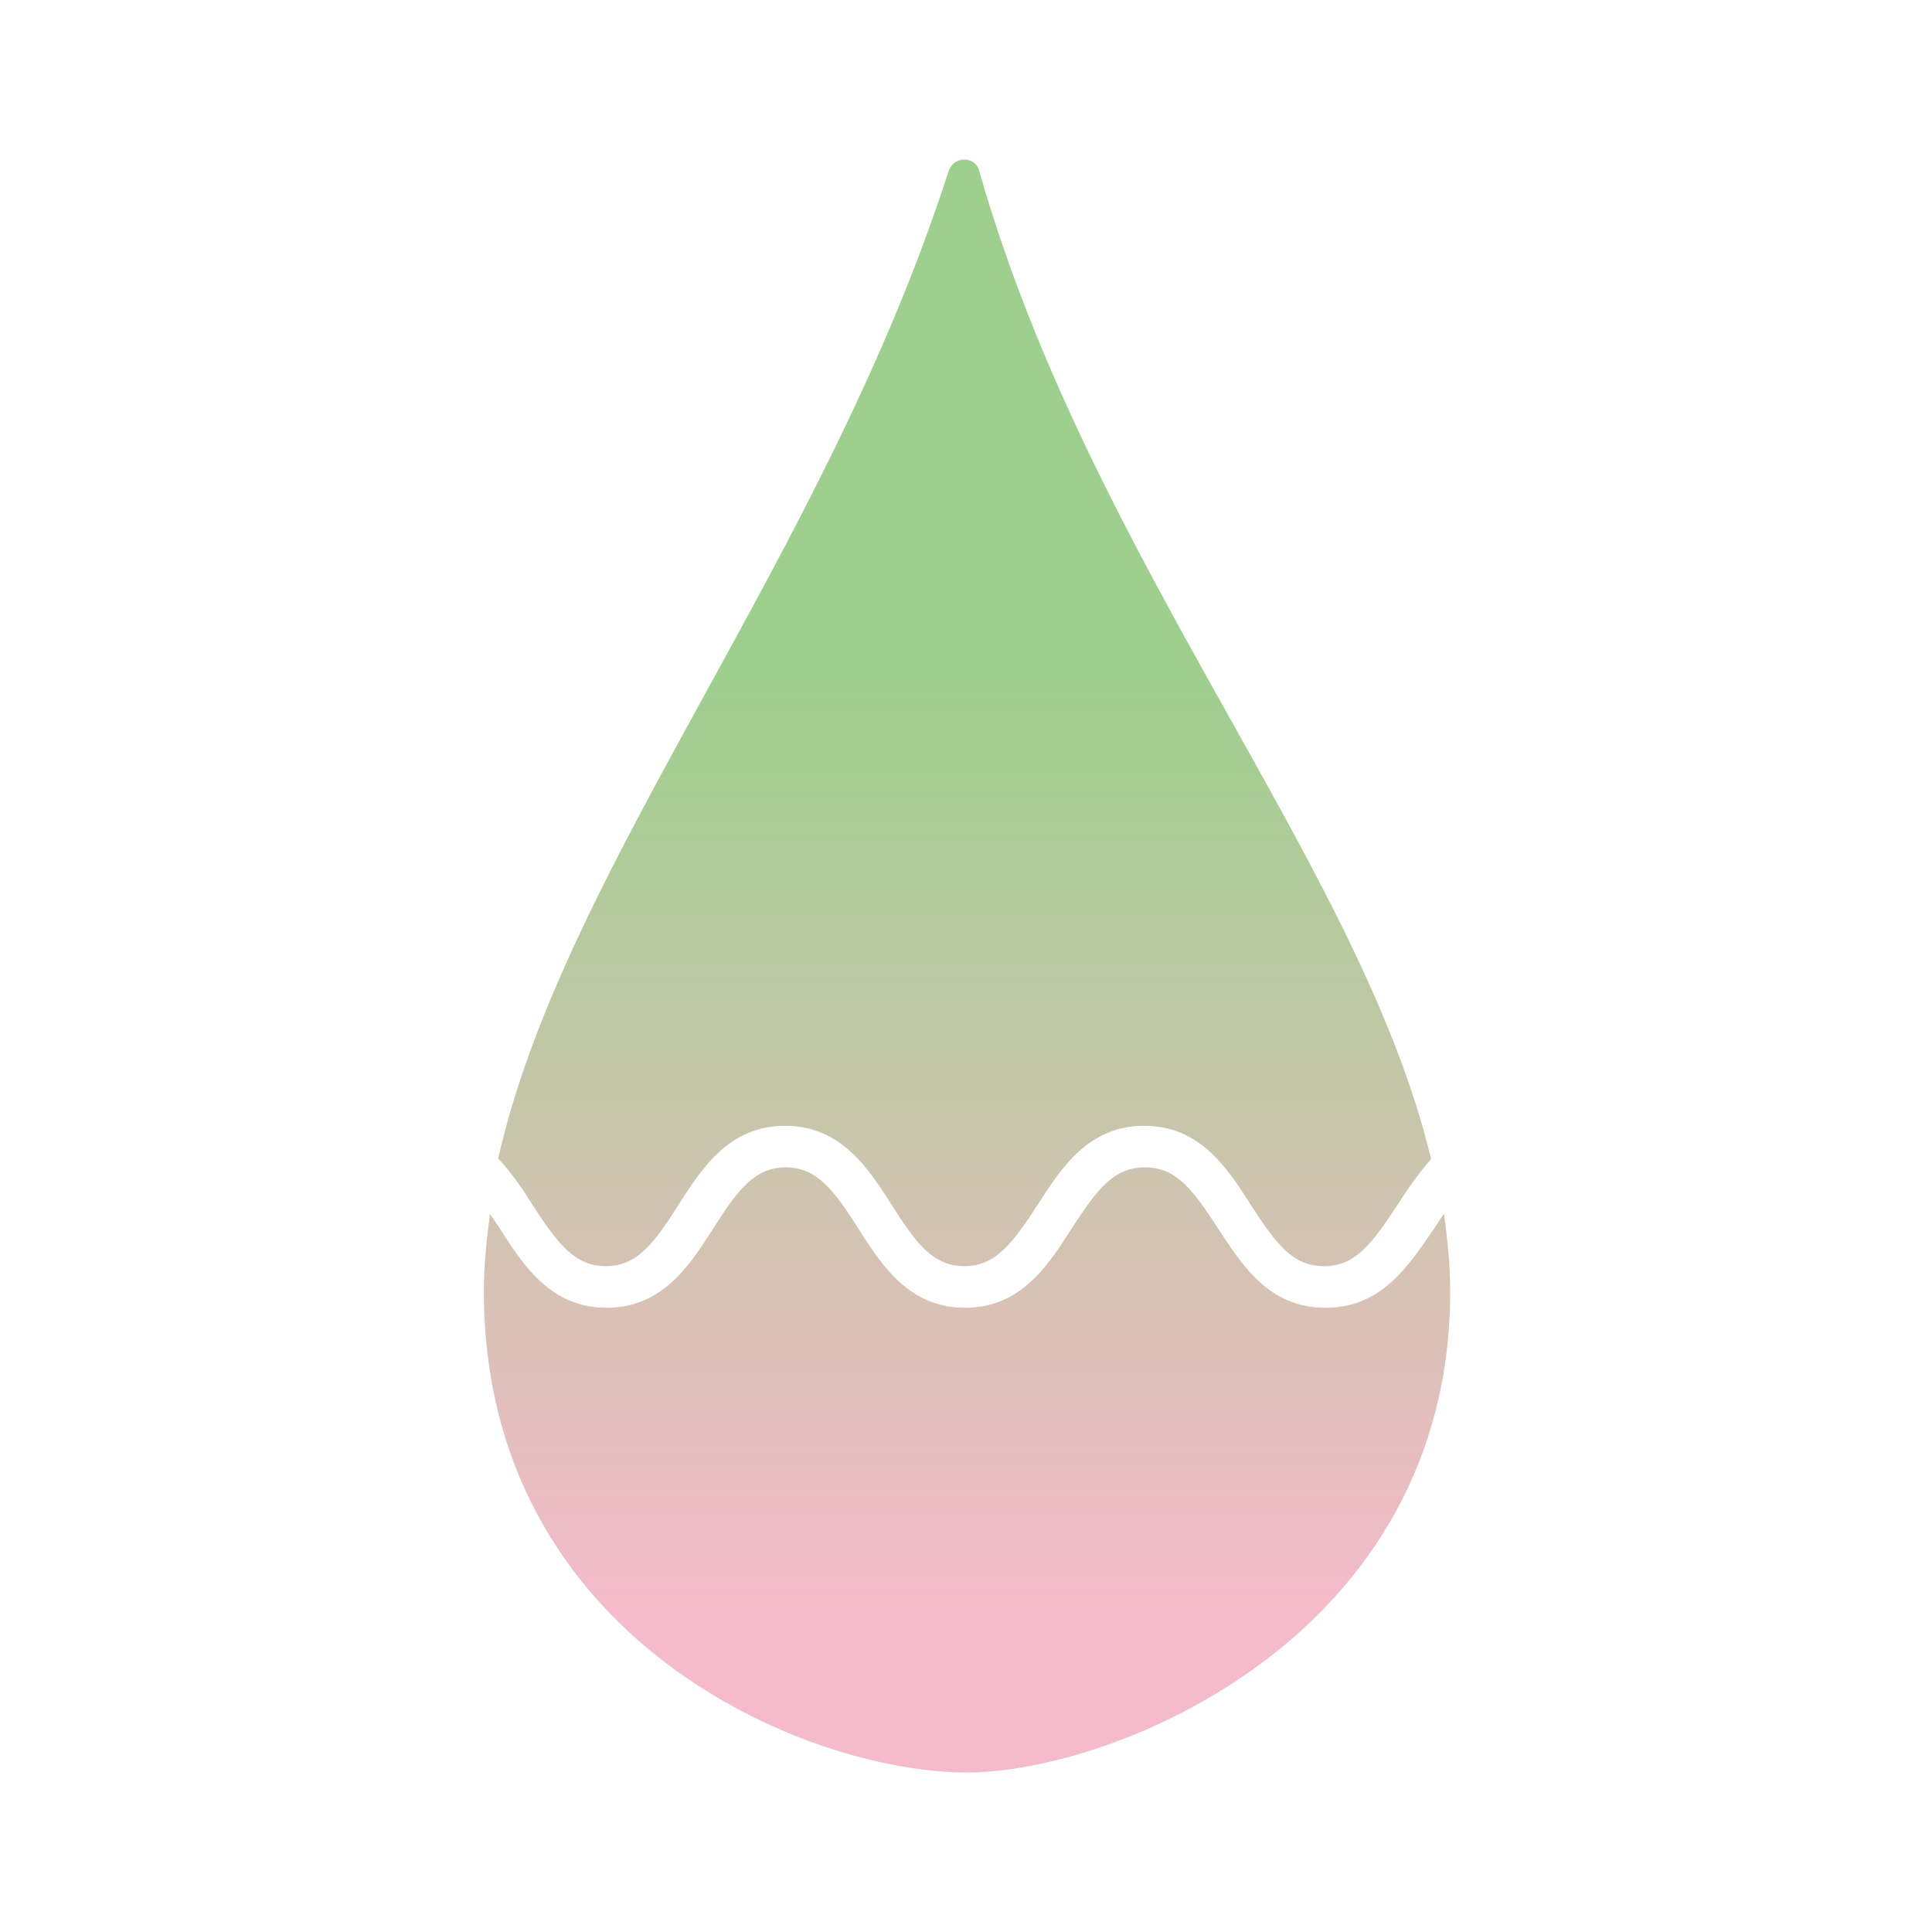 <?xml version="1.0" encoding="utf-8"?>
<!-- Generator: Adobe Illustrator 28.0.0, SVG Export Plug-In . SVG Version: 6.00 Build 0)  -->
<svg version="1.1" xmlns="http://www.w3.org/2000/svg" xmlns:xlink="http://www.w3.org/1999/xlink" x="0px" y="0px" width="283.5px"
	 height="283.5px" viewBox="0 0 283.5 283.5" style="enable-background:new 0 0 283.5 283.5;" xml:space="preserve">
<style type="text/css">
	.st0{fill:url(#SVGID_1_);}
	.st1{fill:url(#SVGID_00000016787814173547198310000011884222026709067675_);}
</style>
<g id="背景">
</g>
<g id="メイン">
	<g>
		<linearGradient id="SVGID_1_" gradientUnits="userSpaceOnUse" x1="141.682" y1="280.707" x2="141.682" y2="81.618">
			<stop  offset="0.221" style="stop-color:#F5BBCA"/>
			<stop  offset="0.913" style="stop-color:#9ECF8E"/>
		</linearGradient>
		<path class="st0" d="M88.9,185.8c4.6,0,7.1-3.4,10.6-8.9c3.5-5.5,7.5-11.7,15.7-11.7s12.2,6.2,15.7,11.7c3.5,5.5,6,8.9,10.6,8.9
			c4.6,0,7.1-3.4,10.7-8.9c3.5-5.5,7.5-11.7,15.7-11.7s12.2,6.2,15.7,11.7c3.6,5.5,6,8.9,10.7,8.9c4.6,0,7.1-3.4,10.7-8.9
			c1.5-2.3,3.1-4.7,5-6.8c-10.2-42.9-50-87.7-66.3-145c-0.6-2.3-3.8-2.2-4.5,0c-18.3,56.9-56.4,102-66.1,144.9
			c2,2.1,3.6,4.5,5.1,6.9C81.8,182.4,84.3,185.8,88.9,185.8z"/>
		
			<linearGradient id="SVGID_00000165200780002707622170000015073601888285624224_" gradientUnits="userSpaceOnUse" x1="141.732" y1="280.707" x2="141.732" y2="81.618">
			<stop  offset="0.221" style="stop-color:#F5BBCA"/>
			<stop  offset="0.913" style="stop-color:#9ECF8E"/>
		</linearGradient>
		<path style="fill:url(#SVGID_00000165200780002707622170000015073601888285624224_);" d="M194.5,191.9c-8.3,0-12.2-6.2-15.8-11.7
			c-3.6-5.5-6-8.9-10.7-8.9s-7.1,3.4-10.7,8.9c-3.5,5.5-7.5,11.7-15.7,11.7c-8.2,0-12.2-6.2-15.7-11.7c-3.5-5.5-6-8.9-10.6-8.9
			s-7.1,3.4-10.6,8.9c-3.5,5.5-7.5,11.7-15.7,11.7c-8.2,0-12.2-6.2-15.7-11.7c-0.5-0.8-1-1.4-1.4-2.1c-0.5,3.8-0.9,7.6-0.9,11.4
			c0,50.9,47.1,70.6,70.9,70.6c21.3,0,70.9-19.7,70.9-70.6c0-3.8-0.4-7.6-0.9-11.4c-0.5,0.7-0.9,1.3-1.4,2.1
			C206.7,185.7,202.8,191.9,194.5,191.9z"/>
	</g>
</g>
</svg>
